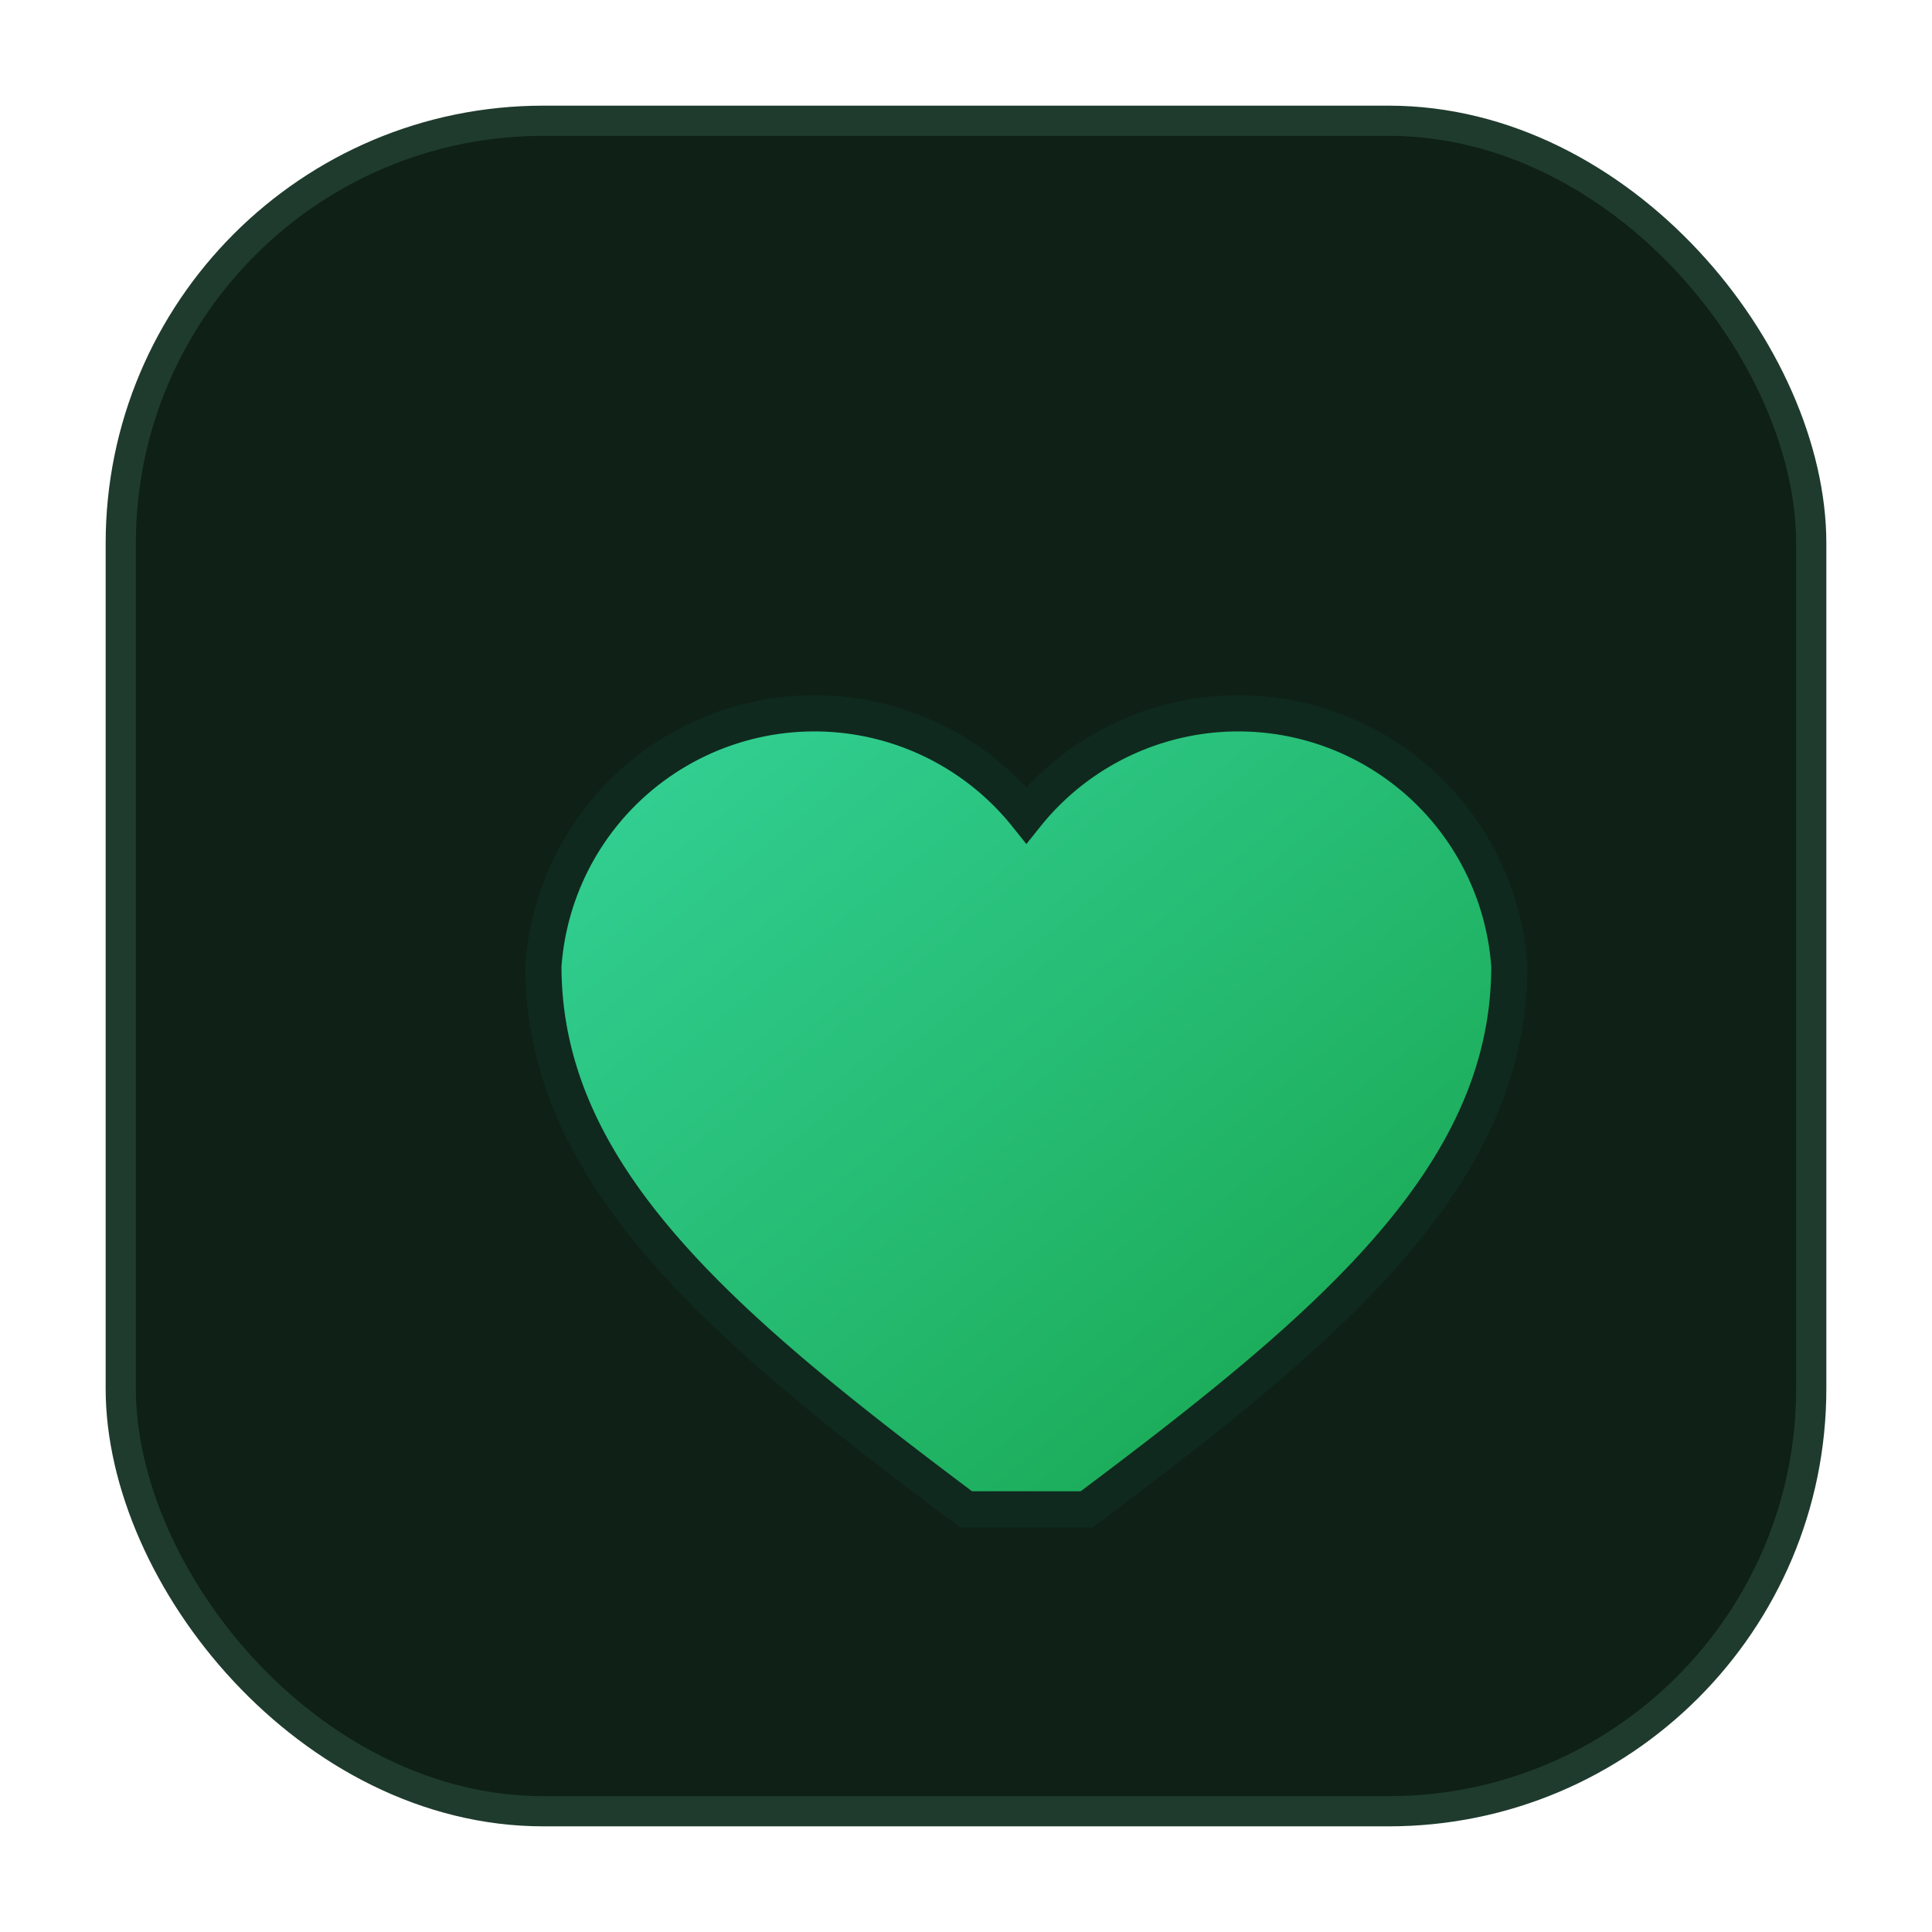 <svg xmlns="http://www.w3.org/2000/svg" viewBox="0 0 64 64">
  <defs>
    <linearGradient id="f" x1="0" y1="0" x2="1" y2="1">
      <stop offset="0%" stop-color="#34d399"/>
      <stop offset="100%" stop-color="#16a34a"/>
    </linearGradient>
  </defs>
  <rect x="4" y="4" width="56" height="56" rx="14" fill="#0f2016" stroke="#1f3b2e" />
  <path d="M32 50c-8-6-14-11-14-18a9 9 0 0 1 16-5 9 9 0 0 1 16 5c0 7-6 12-14 18z" fill="url(#f)" stroke="#0f291e" stroke-width="1.2"/>
</svg>